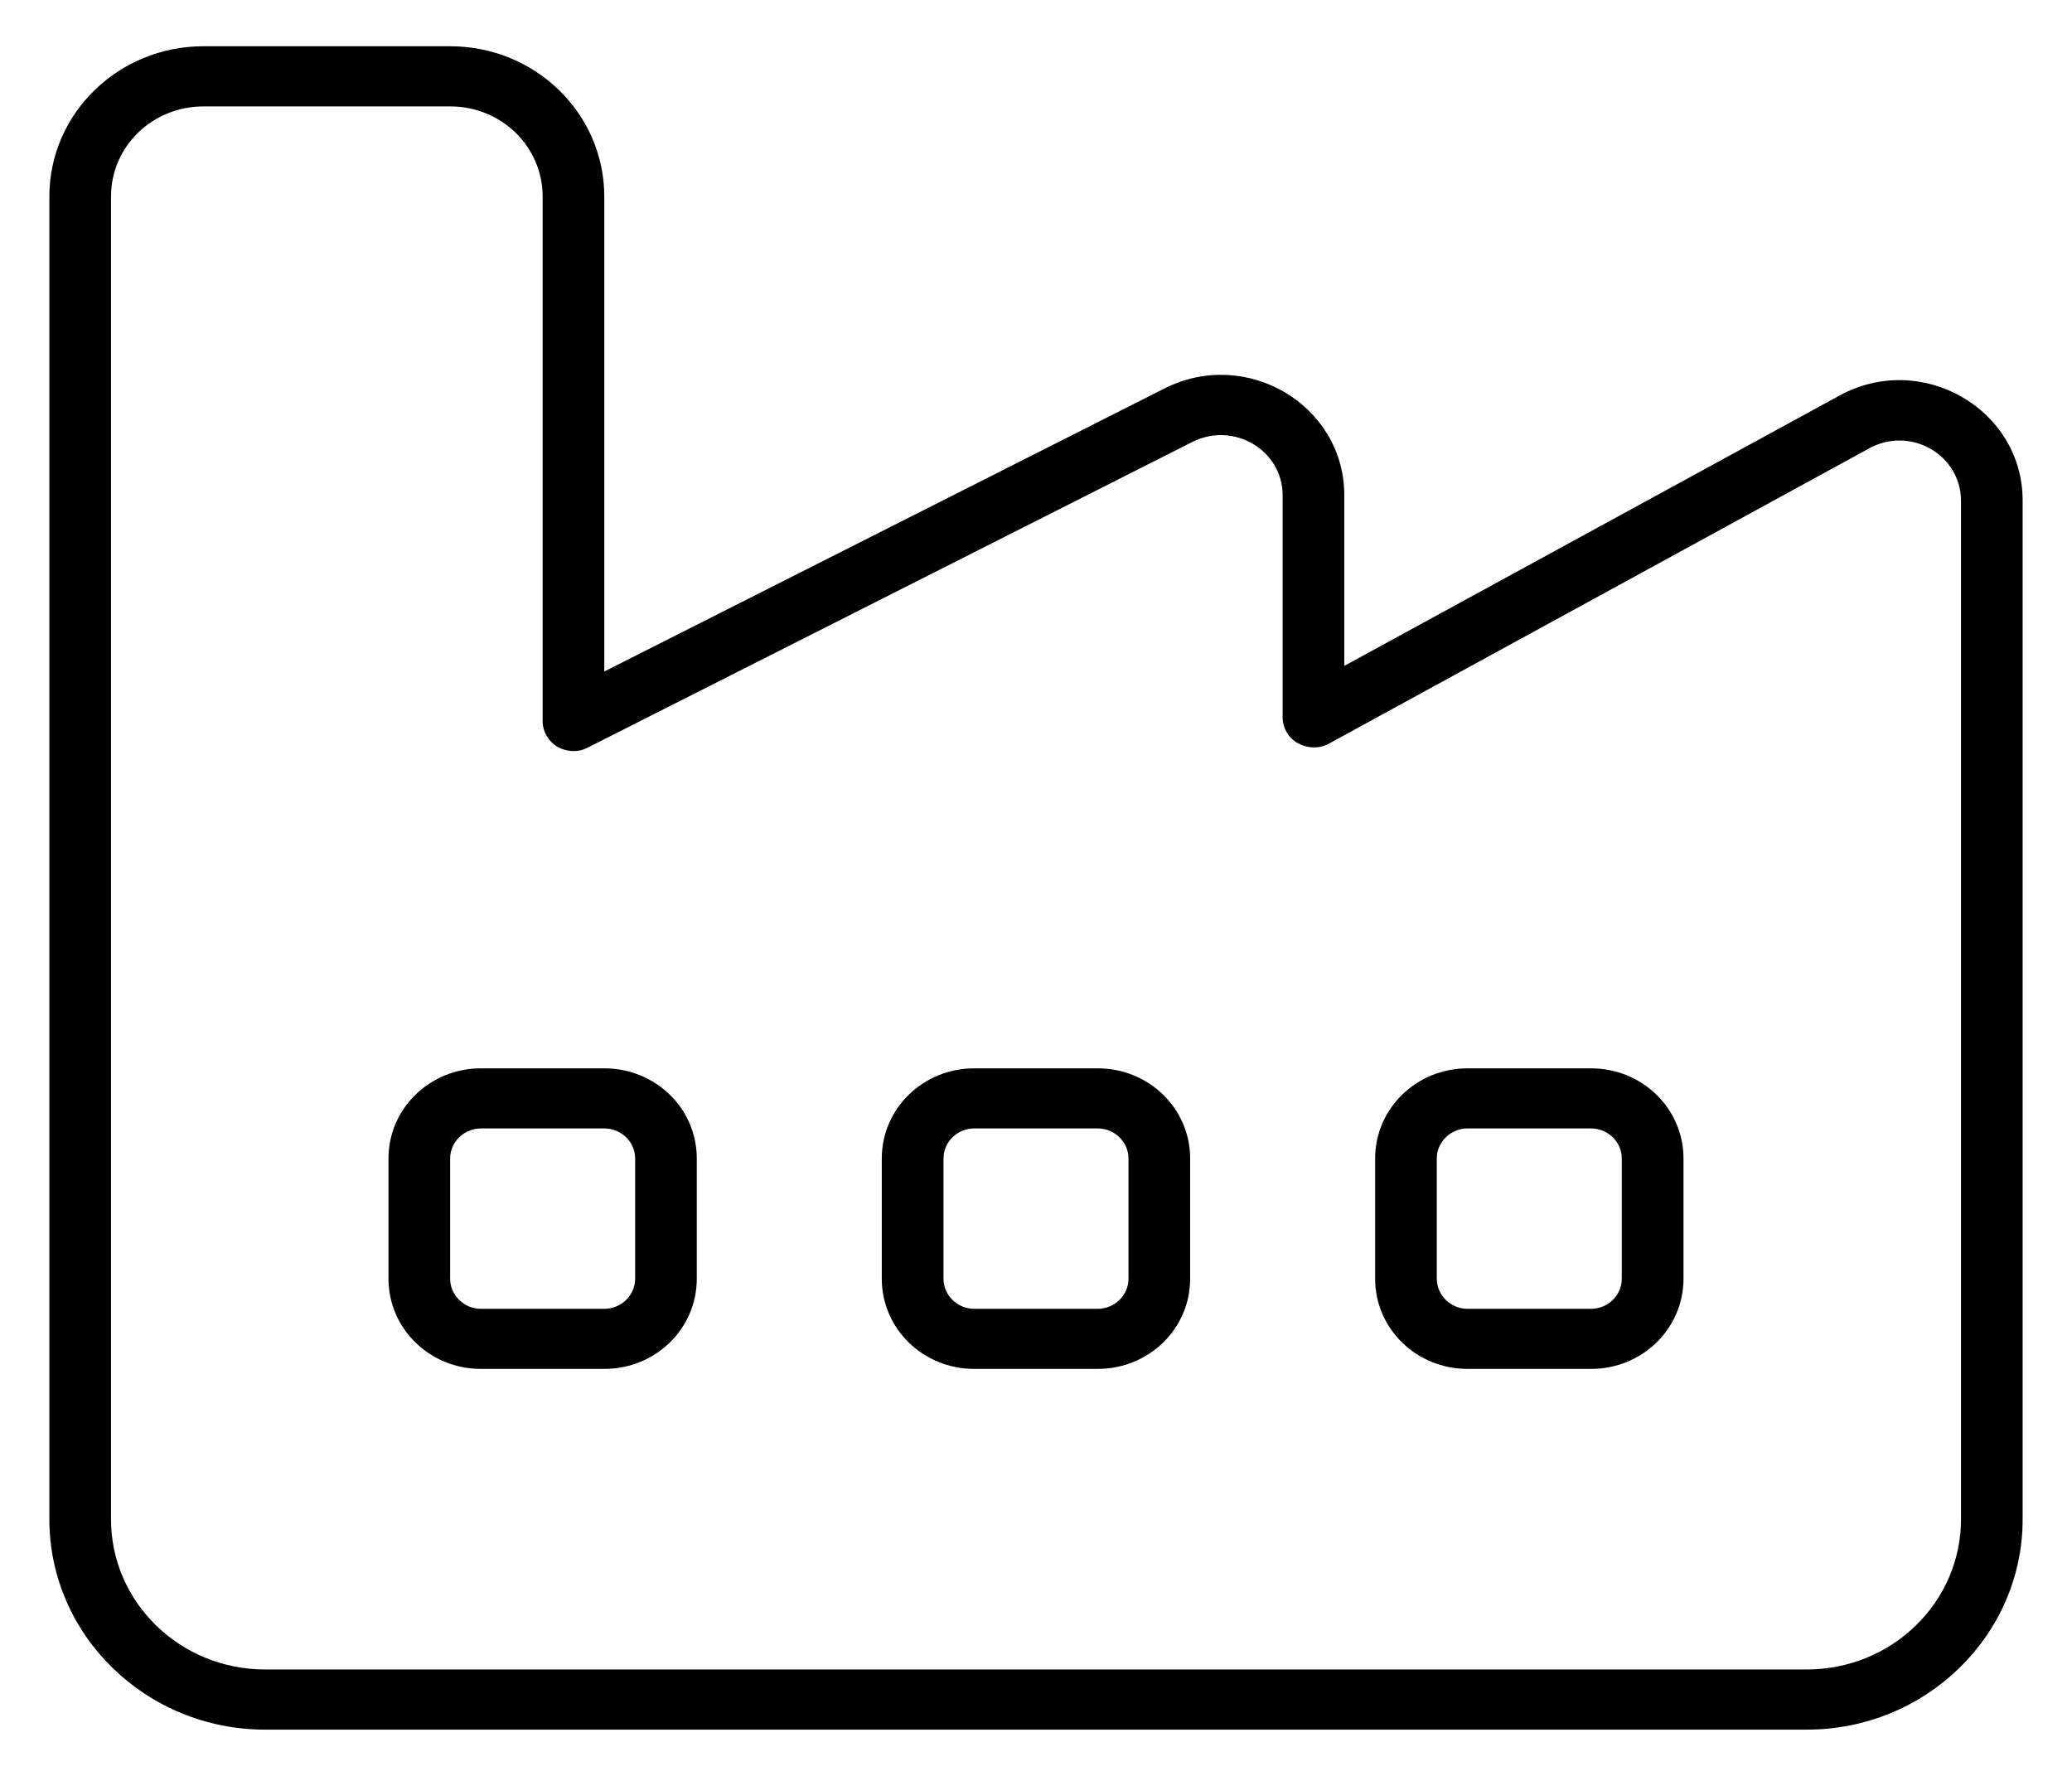 <svg width="28" height="24" viewBox="0 0 28 24" fill="none" xmlns="http://www.w3.org/2000/svg">
<path d="M1.5 2.656C1.5 1.981 2.057 1.438 2.75 1.438H6.083C6.776 1.438 7.333 1.981 7.333 2.656V9.745C7.333 9.887 7.411 10.02 7.531 10.091C7.651 10.162 7.812 10.172 7.937 10.106L16.114 5.972C16.672 5.693 17.333 6.084 17.333 6.693V9.695C17.333 9.837 17.411 9.974 17.541 10.045C17.672 10.116 17.828 10.121 17.958 10.05L25.26 6.059C25.817 5.754 26.5 6.145 26.5 6.77V14.438V15.25V20.531C26.5 21.654 25.567 22.562 24.416 22.562H3.583C2.432 22.562 1.5 21.654 1.5 20.531V16.875V14.438V2.656ZM2.75 0.625C1.599 0.625 0.667 1.534 0.667 2.656V14.438V16.875V20.531C0.667 22.1 1.974 23.375 3.583 23.375H24.416C26.026 23.375 27.333 22.1 27.333 20.531V15.25V14.438V6.764C27.333 5.525 25.963 4.738 24.854 5.348L18.166 8.999V6.693C18.166 5.475 16.844 4.688 15.734 5.251L8.166 9.075V2.656C8.166 1.534 7.234 0.625 6.083 0.625H2.75ZM6.5 14.438C5.807 14.438 5.25 14.981 5.25 15.656V17.281C5.25 17.957 5.807 18.5 6.5 18.5H8.166C8.859 18.5 9.416 17.957 9.416 17.281V15.656C9.416 14.981 8.859 14.438 8.166 14.438H6.5ZM6.083 15.656C6.083 15.433 6.271 15.25 6.5 15.25H8.166C8.396 15.25 8.583 15.433 8.583 15.656V17.281C8.583 17.505 8.396 17.688 8.166 17.688H6.5C6.271 17.688 6.083 17.505 6.083 17.281V15.656ZM11.916 15.656V17.281C11.916 17.957 12.474 18.5 13.166 18.5H14.833C15.526 18.5 16.083 17.957 16.083 17.281V15.656C16.083 14.981 15.526 14.438 14.833 14.438H13.166C12.474 14.438 11.916 14.981 11.916 15.656ZM13.166 15.25H14.833C15.062 15.25 15.25 15.433 15.25 15.656V17.281C15.25 17.505 15.062 17.688 14.833 17.688H13.166C12.937 17.688 12.75 17.505 12.75 17.281V15.656C12.75 15.433 12.937 15.25 13.166 15.25ZM19.833 14.438C19.14 14.438 18.583 14.981 18.583 15.656V17.281C18.583 17.957 19.14 18.5 19.833 18.5H21.5C22.192 18.5 22.75 17.957 22.75 17.281V15.656C22.75 14.981 22.192 14.438 21.5 14.438H19.833ZM19.416 15.656C19.416 15.433 19.604 15.25 19.833 15.25H21.5C21.729 15.25 21.916 15.433 21.916 15.656V17.281C21.916 17.505 21.729 17.688 21.5 17.688H19.833C19.604 17.688 19.416 17.505 19.416 17.281V15.656Z" fill="black"/>
</svg>
